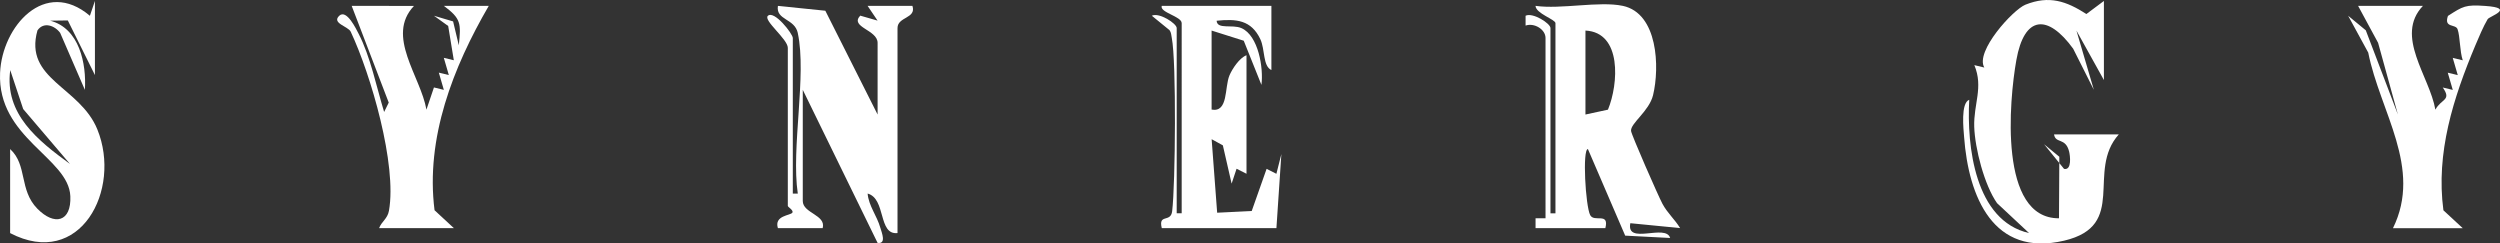 <?xml version="1.0" encoding="UTF-8"?>
<svg id="Layer_2" data-name="Layer 2" xmlns="http://www.w3.org/2000/svg" viewBox="0 0 661.83 64.46">
  <rect x="0" y="0" width="661.83" height="64.46" fill="#333333" stroke="none"/>
  <defs>
    <style>
      .cls-1 {
        fill: #fff;
      }
    </style>
  </defs>
  <g id="Layer_1-2" data-name="Layer 1">
    <g id="_96TViJ.tif" data-name="96TViJ.tif">
      <g>
        <path class="cls-1" d="M429.61,1.55c9.32,1.99,9.78,16.29,8.01,23.63-1.03,4.26-6.02,7.47-5.83,9.48.1,1.04,7.18,17.16,8.3,19.27,1.31,2.46,3.28,4.14,4.69,6.45l-13.18-1.29c-1.17,5.88,9.44.04,10.54,3.91l-11.9-.62-9.87-22.92c-1.5.04-.63,15.12.6,17.48,1.06,2.04,5.1-.87,4.02,3.45h-18.48v-2.61s2.64,0,2.64,0V10.05c0-2.26-2.96-4.08-5.28-3.28v-2.6c1.88-.96,6.59,2.03,6.59,3.26v49.04h1.32V6.13c0-.99-5.21-2.55-5.28-4.58,6.72.97,16.91-1.32,23.09,0ZM419.72,30.32l5.96-1.29c2.8-6.79,3.74-20.46-5.96-20.94v22.23Z"/>
        <path class="cls-1" d="M211.21,8.75c-.84-3.92-5.88-3.38-5.27-7.19l12.55,1.28,13.84,27.48V11.36c0-3.51-7.46-4.14-4.6-7.22l4.59,1.32-2.64-3.9h11.87c1.1,3.38-3.95,2.82-3.95,5.87v54.27c-5.2.57-2.97-9.1-7.91-10.46.27,3.27,2.45,5.83,3.37,9.08.36,1.26,1.67,4.32-.73,3.99l-19.81-40.53v29.42c0,3.29,6.22,3.65,5.27,7.19h-11.86c-1.04-3.39,3.36-3.31,3.84-4.1.38-.63-1.21-1.47-1.21-1.78V12.67c0-2.33-6.6-7.3-5.27-8.49,1.68-1.52,6.59,4.78,6.59,5.88v41.19h1.32c-1.79-12.13,2.41-31.3,0-42.5Z"/>
        <path class="cls-1" d="M556.96,21.17l-7.26-13.07,4.61,15.68-5.48-10.89c-6.75-9.27-12.93-8.81-15.03,2.98-1.93,10.79-4.73,42.01,11.28,41.92l.09-16.29-4.04-3.32,5.29,6.53c2.13.44,1.6-3.58,1.34-4.6-.95-3.8-3.62-2-3.99-4.54h17.15c-8.75,9.74,2.53,24.13-14.48,28.14-18.79,4.43-25.31-11.66-26.48-27.44-.15-2.01-.95-9.01,1.36-9.86-.67,12.21,1.46,32.02,15.84,35.29l-8.48-7.92c-3.36-4.78-5.86-14.48-6.04-20.24-.19-5.99,2.48-10.43.03-16.3l2.64.64c-2.51-4.24,7.58-15.31,10.88-16.64,6.31-2.53,10.87-.92,16.14,2.47l4.64-3.46v20.92Z"/>
        <path class="cls-1" d="M336.58,1.55v16.99c-2.31-1.05-1.64-5.46-2.94-8.19-2.41-5.05-6.32-5.4-11.56-4.86.15,2.39,4.12.88,6.58,1.96,4.49,1.98,5.87,10.59,5.28,15.02l-4.68-11.69-8.51-2.69v20.92c4.47.82,3.39-5.89,4.73-9.05.73-1.73,2.63-4.63,4.51-5.34v31.38l-2.63-1.33-1.31,3.94-2.32-10.13-2.97-1.63,1.46,19.46,9.15-.45,3.94-11.16,2.59,1.31,1.32-5.23-1.31,19.61h-30.35c-.97-3.92,2.38-1.35,2.75-4.48.86-7.13,1.14-39.58-.1-45.88-.14-.71-.14-1.44-.6-2.05l-4.69-3.82c1.99-.95,6.59,2.08,6.59,3.26v49.04h1.32V6.13c0-1.81-5.88-2.81-5.28-4.58h29.03Z"/>
        <path class="cls-1" d="M2.7,39.48c4.6,4.23,2.3,10.78,7.18,15.76,4.52,4.61,9.04,3.55,8.74-3.31C18.17,41.73-.73,36.57.02,19.27.56,6.98,11.87-5.92,23.8,4.18l1.33-3.93v19.62l-7.18-14.46-4.69.06c7.75,1.99,9.66,11.39,9.21,18.32l-6.54-15.08c-1.43-1.96-4.4-3.04-6.02-.65-3.64,12.97,11.25,14.85,15.86,26.2,6.51,16-4.57,37.08-23.09,27.45v-22.23ZM18.52,43.4l-12.38-14.53-3.43-10.31c-1.57,11.65,7.37,18.68,15.81,24.84Z"/>
        <path class="cls-1" d="M100.36,60.4c.63-1.75,2.23-2.46,2.61-4.61,2.16-12.17-4.77-36.01-10.13-47.41-.66-1.4-5.13-2.23-3.03-4.21,1.96-1.85,4.51,3.6,5.11,4.73,3.1,5.93,4.79,14.26,6.77,20.74l1.22-2.48L93.1,1.55l16.49.02c-7.55,7.97,1.79,18.65,3.3,27.46l1.99-5.88,2.62.64-1.33-4.56,2.65.64-1.33-4.56,2.65.64-1.49-9.07-3.77-2.71,5.07,1.5,1.51,6.33c.62-5.86.58-7.07-3.95-10.44h11.88c-9.43,16.21-16.78,34.98-14.35,54.1l5.12,4.74h-19.8Z"/>
        <path class="cls-1" d="M633.5,60.4c7.84-15.96-3.43-30.78-6.55-46.47l-5.32-9.76,4.67,3.85,8.5,22.29-5.24-18.97-5.29-9.78h17.15c-7.55,7.97,1.79,18.65,3.3,27.47,1.6-2.96,4.38-2.4,1.96-5.87l2.65.64-1.33-4.56,2.65.64-1.33-4.56,2.65.64c-.81-2.38-.68-6.24-1.37-8.22-.51-1.47-3.7-.25-2.55-3.53,4.01-2.57,4.6-3.01,9.87-2.64,8.14.57,1.11,2.72.64,3.51-1.14,1.9-2.37,4.84-3.27,6.97-5.82,13.89-10.47,28.4-8.44,43.62l5.12,4.74h-18.48Z"/>
      </g>
    </g>
  </g>
</svg>